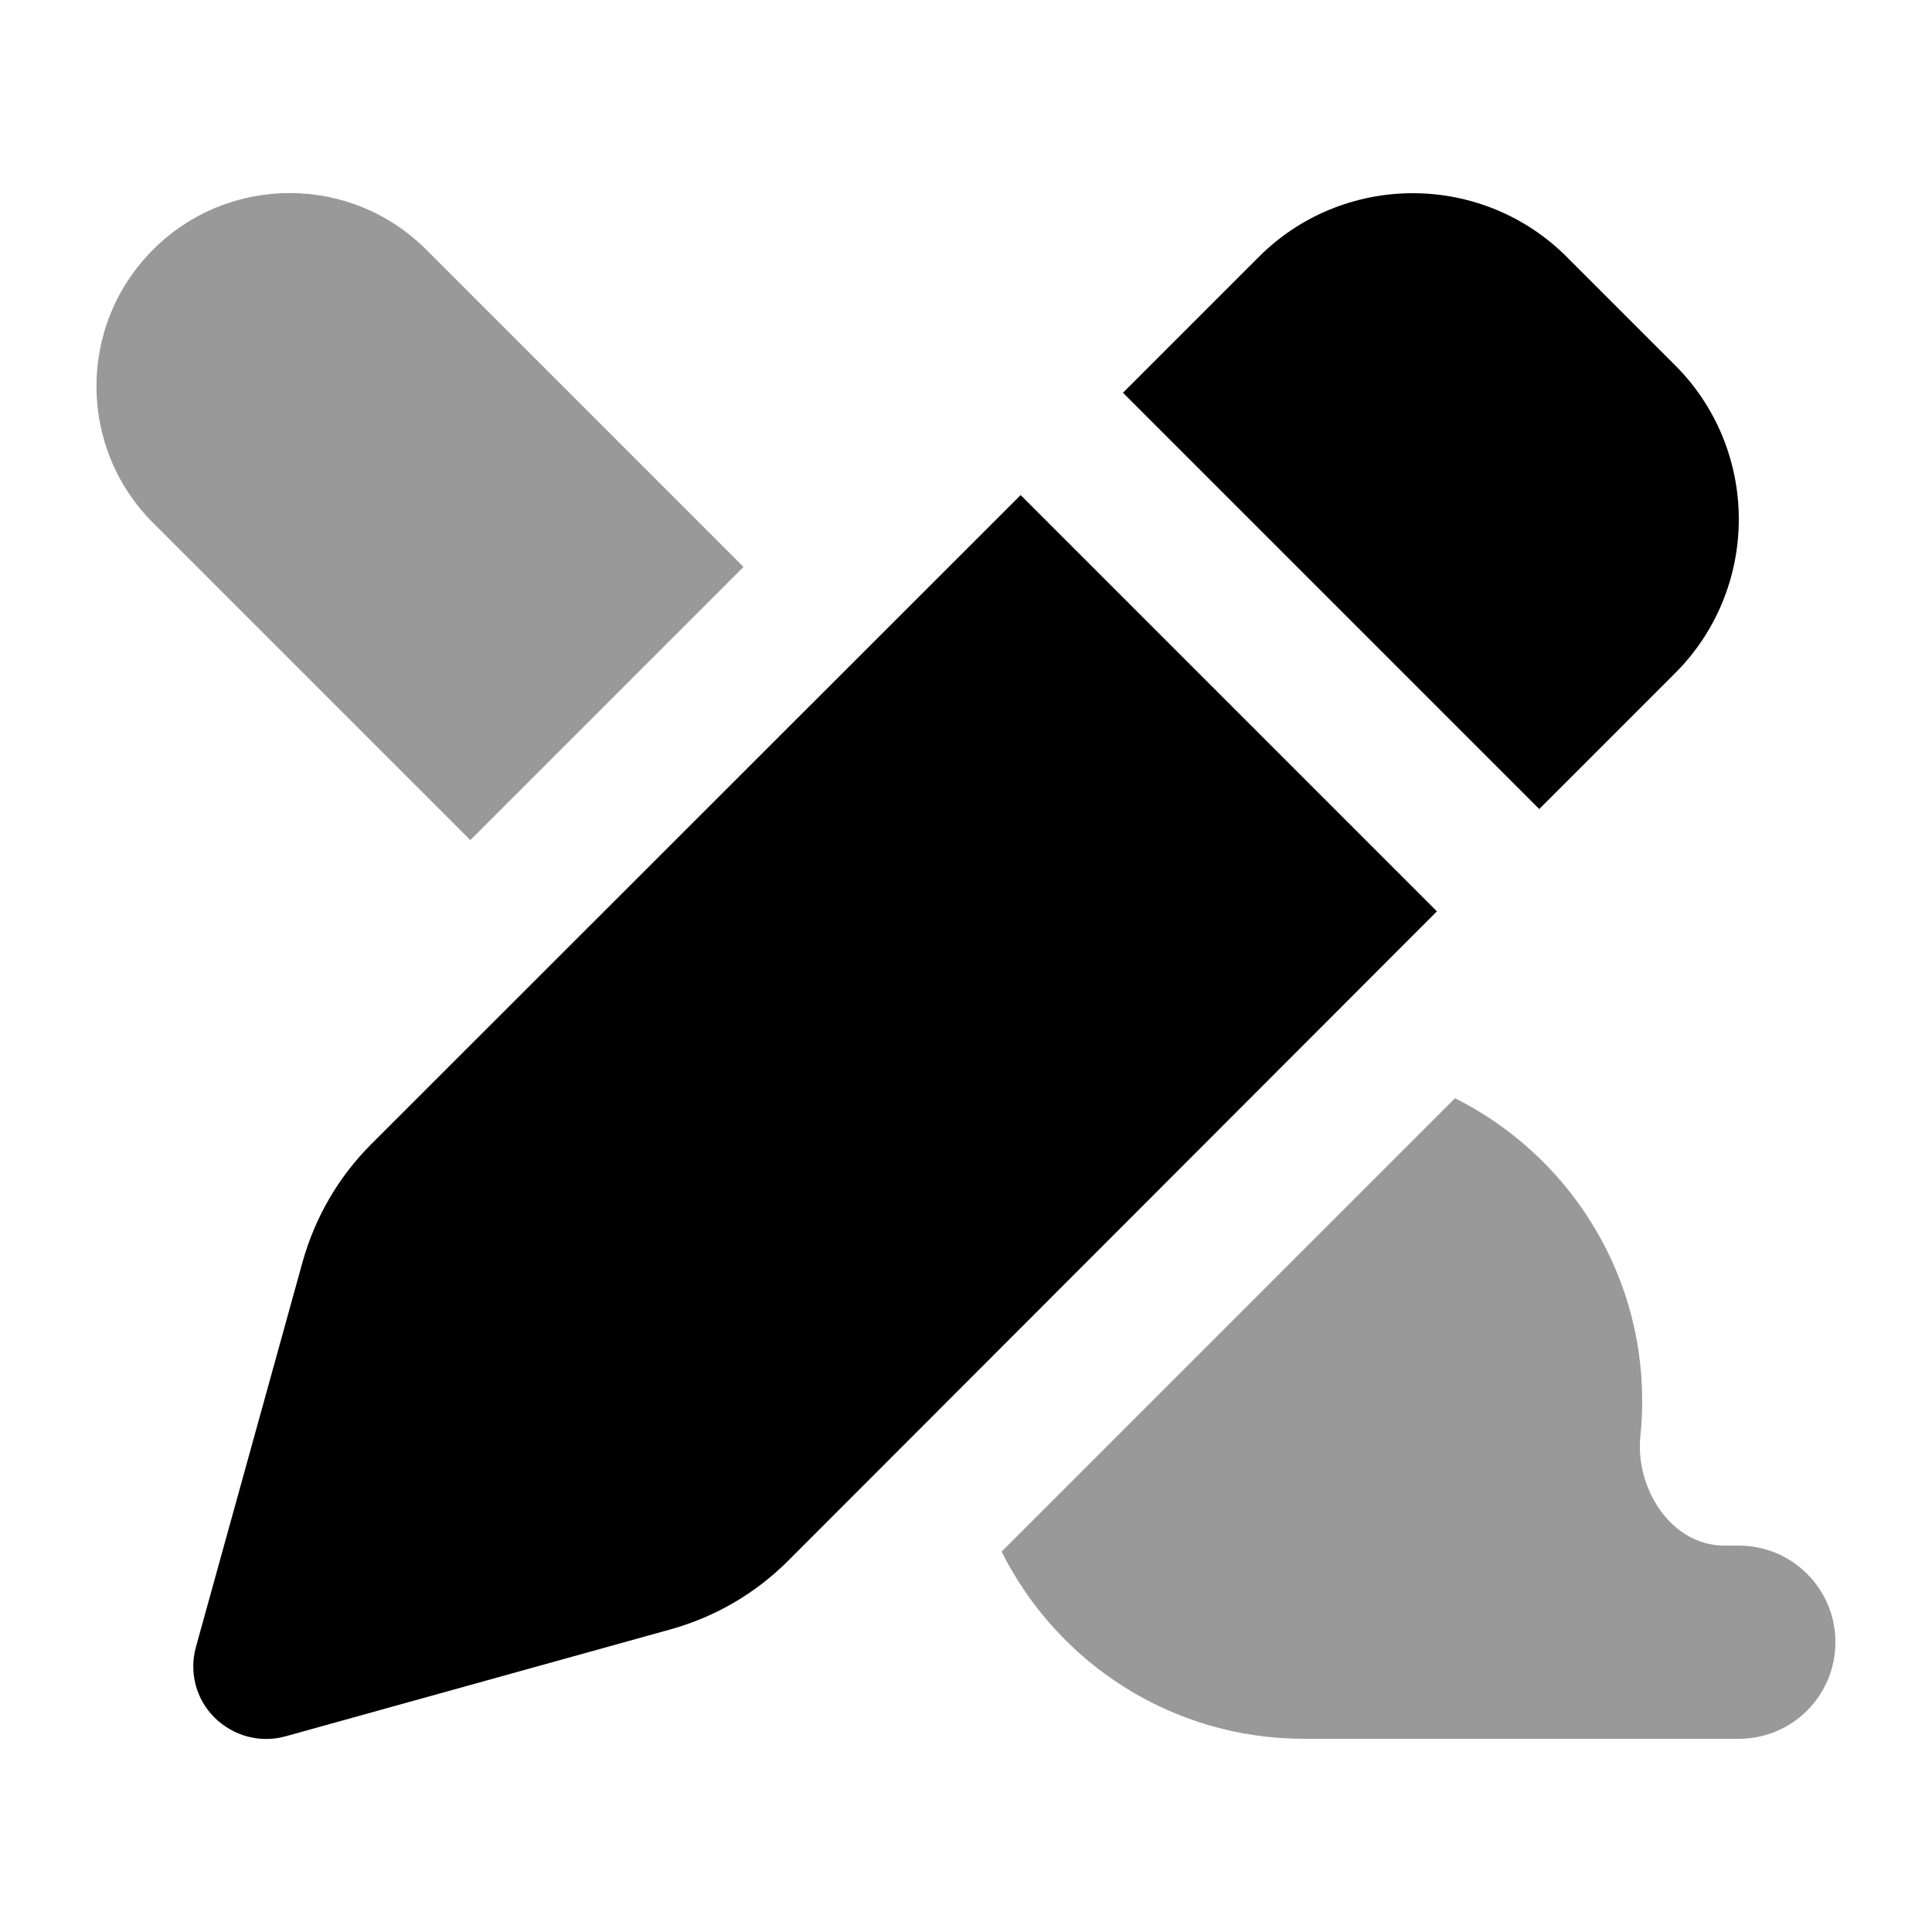 <svg xmlns="http://www.w3.org/2000/svg" viewBox="0 0 640 640"><!--! Font Awesome Pro 7.1.0 by @fontawesome - https://fontawesome.com License - https://fontawesome.com/license (Commercial License) Copyright 2025 Fonticons, Inc. --><path opacity=".4" fill="currentColor" d="M50.7 82.7C75.7 57.7 116.2 57.7 141.2 82.7L246.3 187.8L155.8 278.3L50.7 173.2C25.7 148.2 25.7 107.7 50.7 82.7zM331.8 514L482 363.8C518.7 382.2 544 420.2 544 464C544 467.9 543.8 471.8 543.4 475.6C541.6 493.1 553.6 512 571.2 512L576 512C593.7 512 608 526.3 608 544C608 561.7 593.7 576 576 576L432 576C388.1 576 350.2 550.8 331.8 514z"/><path fill="currentColor" d="M416.9 85.2L372 130.1L509.9 268L554.8 223.1C568.4 209.6 576 191.2 576 172C576 152.8 568.4 134.4 554.8 120.9L519.1 85.2C505.6 71.6 487.2 64 468 64C448.8 64 430.4 71.6 416.9 85.2zM338.1 164L122.9 379.1C112.2 389.8 104.4 403.2 100.3 417.8L64.9 545.6C62.6 553.9 64.9 562.9 71.1 569C77.3 575.1 86.2 577.5 94.5 575.2L222.3 539.7C236.9 535.6 250.2 527.9 261 517.1L476 301.9L338.1 164z"/></svg>